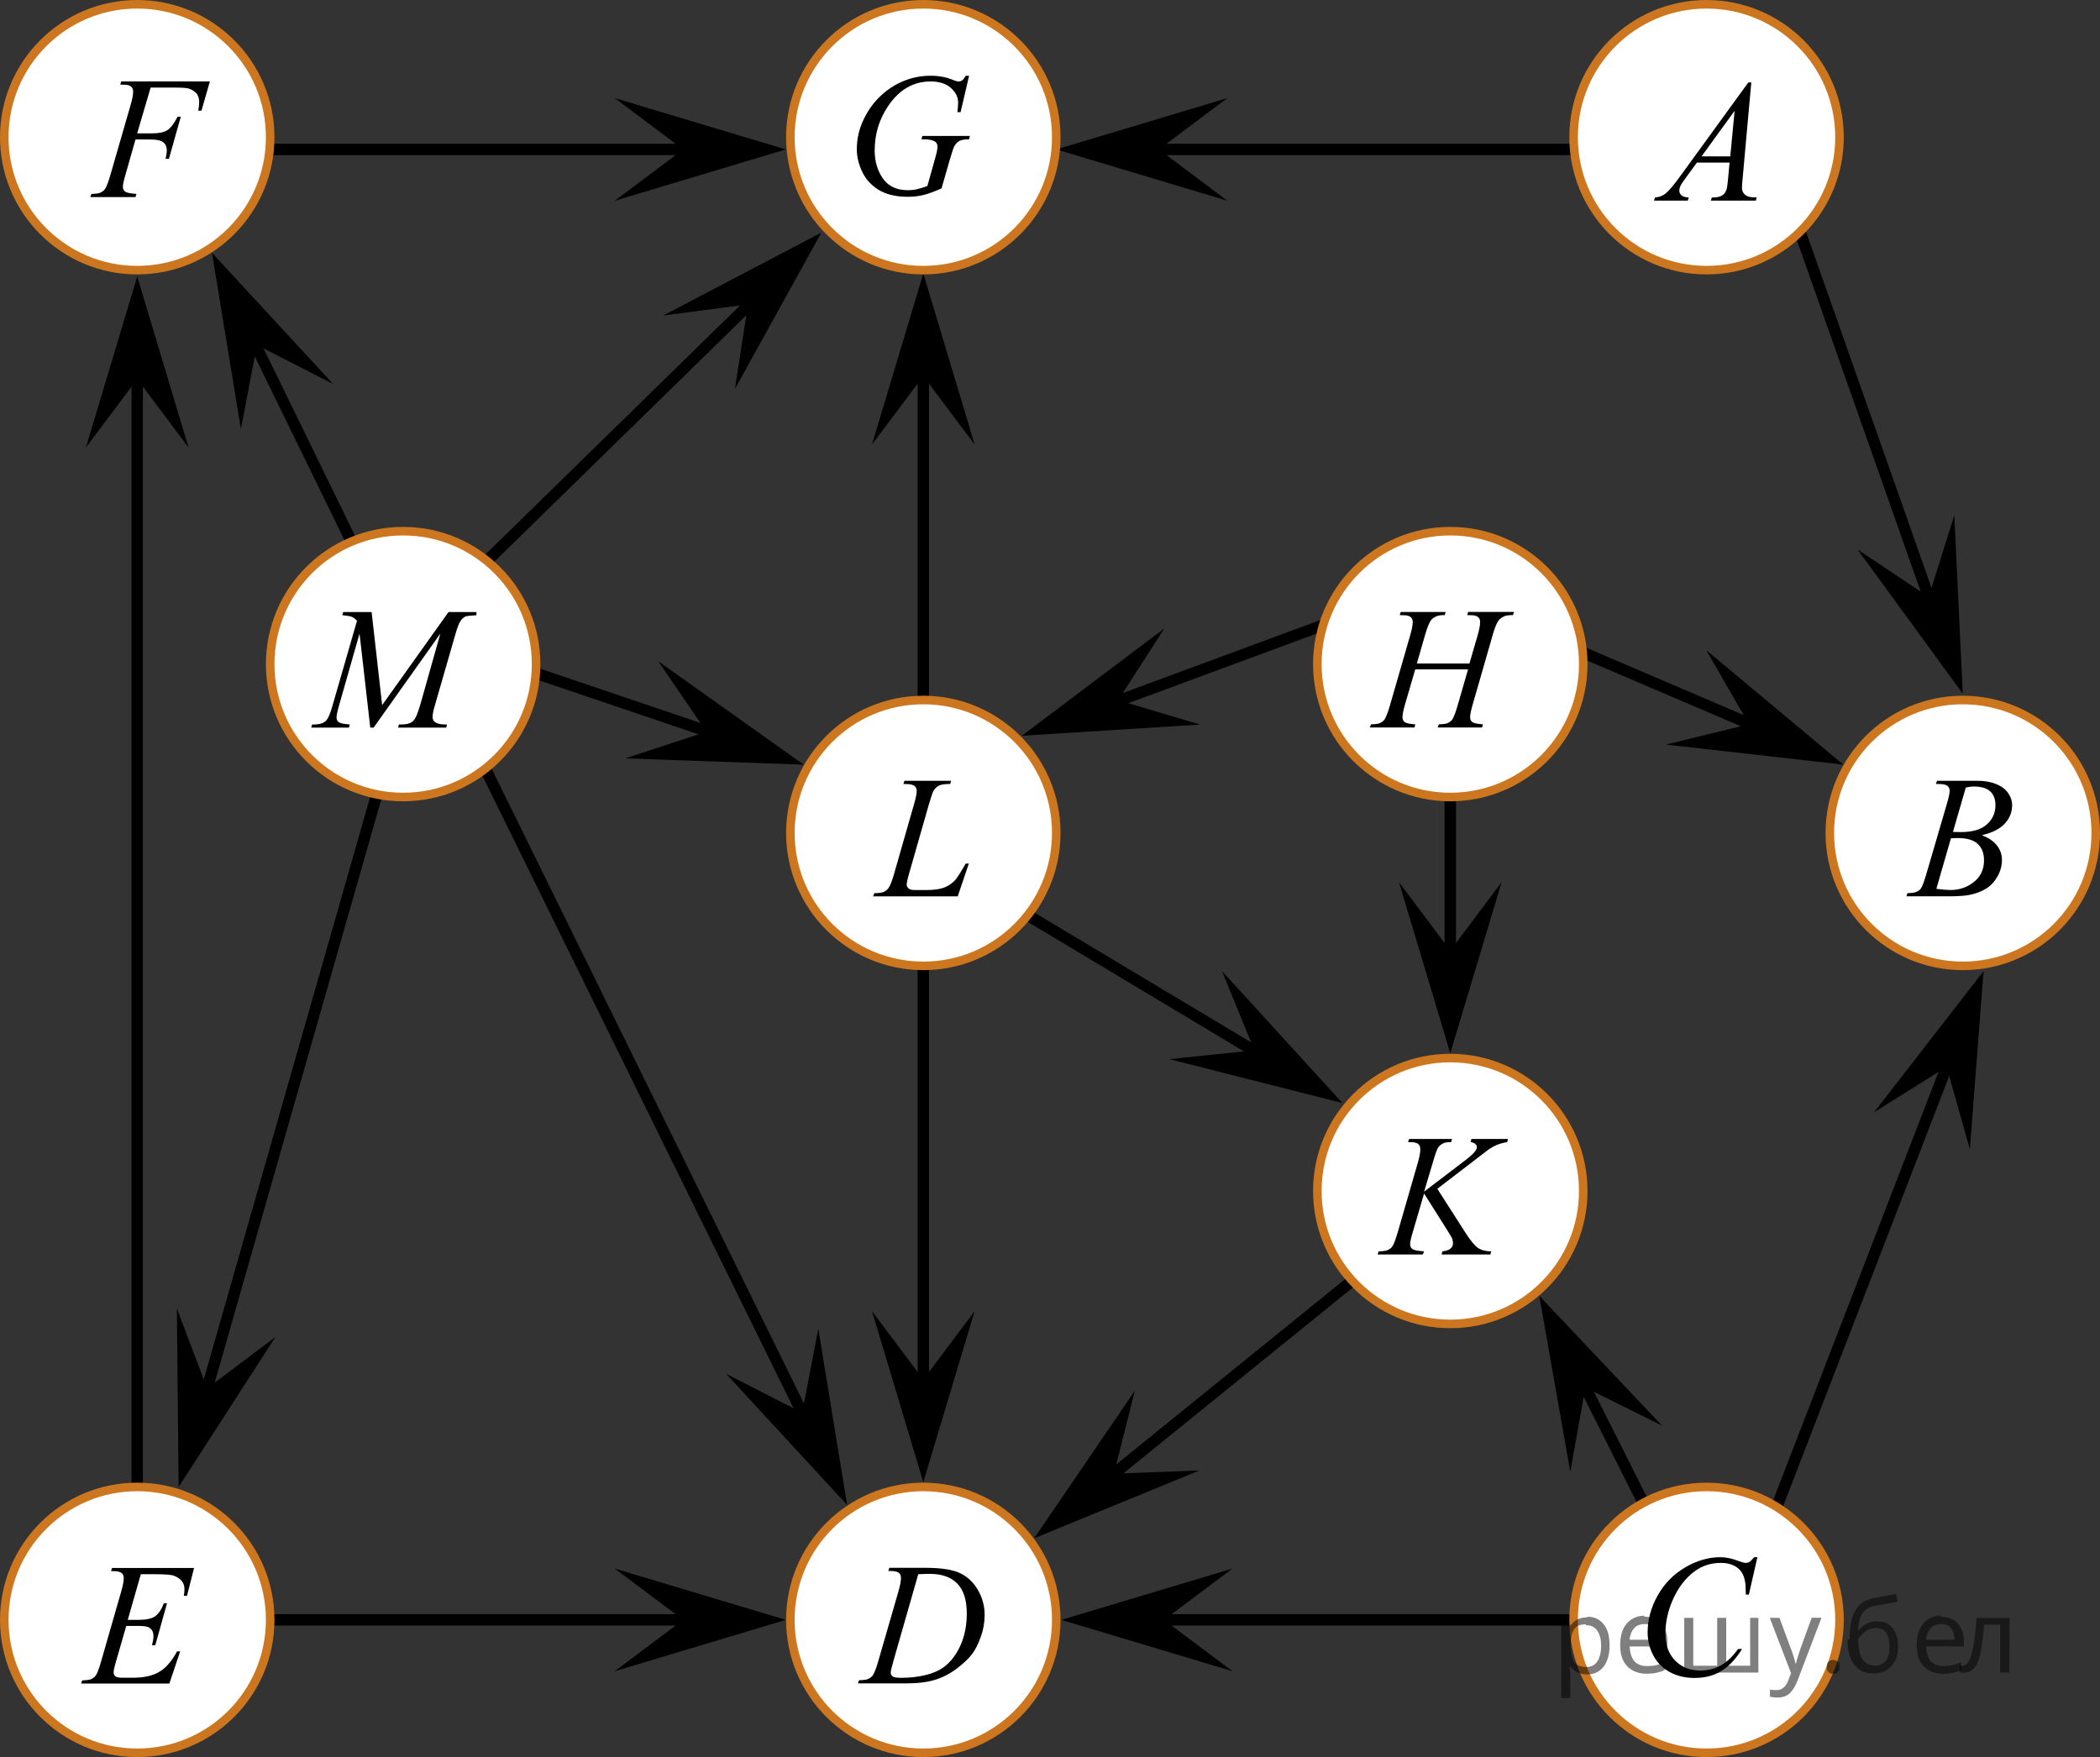 <?xml version="1.0" encoding="utf-8"?>
<!-- Generator: Adobe Illustrator 27.0.1, SVG Export Plug-In . SVG Version: 6.00 Build 0)  -->
<svg version="1.1" id="Слой_1" xmlns="http://www.w3.org/2000/svg" xmlns:xlink="http://www.w3.org/1999/xlink" x="0px" y="0px"
	 width="184.159px" height="154.112px" viewBox="0 0 184.159 154.112" enable-background="new 0 0 184.159 154.112"
	 xml:space="preserve">
<rect x="0" y="0" width="184.159" height="154.112" fill="#333333" stroke="none"/>
<g>
	<polygon points="59.912,142.077 53.912,137.577 68.912,142.077 53.912,146.577 	"/>
	<line fill="none" stroke="#000000" stroke-miterlimit="10" x1="61.412" y1="142.077" x2="23.694" y2="142.077"/>
</g>
<g>
	<polygon points="12.034,33.248 7.534,39.248 12.034,24.248 16.534,39.248 	"/>
	<line fill="none" stroke="#000000" stroke-miterlimit="10" x1="12.034" y1="32.375" x2="12.034" y2="130.21"/>
</g>
<g>
	<polygon points="102.076,142.077 108.076,146.577 93.076,142.077 108.076,137.577 	"/>
	<line fill="none" stroke="#000000" stroke-miterlimit="10" x1="100.13" y1="142.077" x2="137.997" y2="142.077"/>
</g>
<g>
	<polygon points="97.687,129.253 105.182,128.973 90.694,134.918 99.517,121.979 	"/>
	<line fill="none" stroke="#000000" stroke-miterlimit="10" x1="96.174" y1="130.478" x2="118.481" y2="112.409"/>
</g>
<g>
	<polygon points="170.707,93.573 164.349,97.55 173.948,85.176 172.745,100.79 	"/>
	<line fill="none" stroke="#000000" stroke-miterlimit="10" x1="171.408" y1="91.756" x2="155.875" y2="131.999"/>
</g>
<g>
	<polygon points="59.912,13.105 53.912,8.605 68.912,13.105 53.912,17.605 	"/>
	<line fill="none" stroke="#000000" stroke-miterlimit="10" x1="61.412" y1="13.105" x2="23.694" y2="13.105"/>
</g>
<g>
	<polygon points="80.97,32.986 76.47,38.986 80.97,23.986 85.47,38.986 	"/>
	<line fill="none" stroke="#000000" stroke-miterlimit="10" x1="80.97" y1="31.486" x2="80.97" y2="61.098"/>
</g>
<g>
	<polygon points="61.958,64.179 57.718,57.992 70.482,67.066 54.831,66.516 	"/>
	<line fill="none" stroke="#000000" stroke-miterlimit="10" x1="64.066" y1="64.832" x2="47.012" y2="59.056"/>
</g>
<g>
	<polygon points="153.38,63.526 149.633,57.029 161.654,67.066 146.093,65.304 	"/>
	<line fill="none" stroke="#000000" stroke-miterlimit="10" x1="155.431" y1="64.341" x2="138.877" y2="57.259"/>
</g>
<g>
	<polygon points="98.053,61.411 105.241,63.551 89.611,64.532 102.12,55.109 	"/>
	<line fill="none" stroke="#000000" stroke-miterlimit="10" x1="96.003" y1="62.23" x2="116.035" y2="54.824"/>
</g>
<g>
	<polygon points="22.537,30.261 21.125,37.627 18.588,22.174 29.213,33.679 	"/>
	<line fill="none" stroke="#000000" stroke-miterlimit="10" x1="22.126" y1="29.68" x2="30.757" y2="47.356"/>
</g>
<g>
	<polygon points="65.593,26.697 58.157,27.676 72.027,20.404 64.45,34.11 	"/>
	<line fill="none" stroke="#000000" stroke-miterlimit="10" x1="66.314" y1="26.103" x2="42.921" y2="48.986"/>
</g>
<g>
	<polygon points="80.97,120.999 85.47,114.999 80.97,129.999 76.47,114.999 	"/>
	<line fill="none" stroke="#000000" stroke-miterlimit="10" x1="80.97" y1="121.354" x2="80.97" y2="85.057"/>
</g>
<g>
	<polygon points="70.346,123.909 71.761,116.544 74.29,131.999 63.671,120.489 	"/>
	<line fill="none" stroke="#000000" stroke-miterlimit="10" x1="70.501" y1="124.228" x2="42.553" y2="67.415"/>
</g>
<g>
	<polygon points="18.166,121.772 24.157,117.26 15.665,130.418 15.511,114.758 	"/>
	<line fill="none" stroke="#000000" stroke-miterlimit="10" x1="18.068" y1="122.113" x2="32.976" y2="69.907"/>
</g>
<g>
	<polygon points="127.183,83.378 131.683,77.378 127.183,92.378 122.683,77.378 	"/>
	<line fill="none" stroke="#000000" stroke-miterlimit="10" x1="127.183" y1="83.732" x2="127.183" y2="69.907"/>
</g>
<g>
	<polygon points="139.03,121.698 137.705,129.081 134.987,113.658 145.746,125.037 	"/>
	<line fill="none" stroke="#000000" stroke-miterlimit="10" x1="138.871" y1="121.382" x2="143.992" y2="131.566"/>
</g>
<g>
	<polygon points="110.001,92.12 107.166,85.176 117.723,96.744 102.542,92.897 	"/>
	<line fill="none" stroke="#000000" stroke-miterlimit="10" x1="110.529" y1="92.493" x2="90.203" y2="80.32"/>
</g>
<g>
	<polygon points="169.133,52.354 171.383,45.199 172.125,60.842 162.895,48.191 	"/>
	<line fill="none" stroke="#000000" stroke-miterlimit="10" x1="169.251" y1="52.688" x2="157.868" y2="20.384"/>
</g>
<g>
	<polygon points="101.63,13.105 107.63,17.605 92.63,13.105 107.63,8.605 	"/>
	<line fill="none" stroke="#000000" stroke-miterlimit="10" x1="100.13" y1="13.105" x2="137.997" y2="13.105"/>
</g>
<circle fill="#FFFFFF" stroke="#CC761F" stroke-width="0.75" stroke-miterlimit="10" cx="80.97" cy="73.056" r="11.659"/>
<circle fill="#FFFFFF" stroke="#CC761F" stroke-width="0.75" stroke-miterlimit="10" cx="172.125" cy="73.056" r="11.659"/>
<circle fill="#FFFFFF" stroke="#CC761F" stroke-width="0.75" stroke-miterlimit="10" cx="80.97" cy="12.035" r="11.659"/>
<circle fill="#FFFFFF" stroke="#CC761F" stroke-width="0.75" stroke-miterlimit="10" cx="12.034" cy="12.035" r="11.659"/>
<circle fill="#FFFFFF" stroke="#CC761F" stroke-width="0.75" stroke-miterlimit="10" cx="149.656" cy="12.035" r="11.659"/>
<circle fill="#FFFFFF" stroke="#CC761F" stroke-width="0.75" stroke-miterlimit="10" cx="80.97" cy="142.077" r="11.659"/>
<circle fill="#FFFFFF" stroke="#CC761F" stroke-width="0.75" stroke-miterlimit="10" cx="12.034" cy="142.077" r="11.659"/>
<circle fill="#FFFFFF" stroke="#CC761F" stroke-width="0.75" stroke-miterlimit="10" cx="149.656" cy="142.077" r="11.659"/>
<circle fill="#FFFFFF" stroke="#CC761F" stroke-width="0.75" stroke-miterlimit="10" cx="127.183" cy="58.247" r="11.659"/>
<circle fill="#FFFFFF" stroke="#CC761F" stroke-width="0.75" stroke-miterlimit="10" cx="35.353" cy="58.247" r="11.659"/>
<circle fill="#FFFFFF" stroke="#CC761F" stroke-width="0.75" stroke-miterlimit="10" cx="127.183" cy="104.46" r="11.659"/>
<g>
	<g>
		<defs>
			<rect id="SVGID_1_" x="142.094" y="3.686" width="15.126" height="16.698"/>
		</defs>
		<clipPath id="SVGID_00000182491025474687811060000004510918255558000310_">
			<use xlink:href="#SVGID_1_"  overflow="visible"/>
		</clipPath>
		<g clip-path="url(#SVGID_00000182491025474687811060000004510918255558000310_)">
			<path d="M153.58,7.229l-0.761,8.431c-0.039,0.394-0.059,0.652-0.059,0.776c0,0.2,0.037,0.352,0.11,0.456
				c0.094,0.144,0.221,0.252,0.381,0.321c0.159,0.07,0.43,0.105,0.809,0.105l-0.081,0.276h-3.944l0.081-0.276
				h0.17c0.32,0,0.581-0.07,0.783-0.21c0.143-0.095,0.254-0.251,0.332-0.471c0.055-0.154,0.106-0.518,0.155-1.091
				l0.118-1.286h-2.865l-1.02,1.398c-0.231,0.314-0.376,0.539-0.435,0.676c-0.059,0.138-0.089,0.266-0.089,0.385
				c0,0.16,0.065,0.297,0.192,0.411c0.128,0.115,0.34,0.177,0.635,0.188l-0.081,0.276h-2.962l0.082-0.276
				c0.364-0.016,0.685-0.139,0.964-0.37c0.277-0.232,0.692-0.727,1.244-1.483l5.982-8.236h0.258V7.229z
				 M152.118,9.717l-2.902,3.999h2.519L152.118,9.717z"/>
		</g>
	</g>
</g>
<g>
	<g>
		<defs>
			
				<rect id="SVGID_00000011752536893474996870000008143063645382827429_" x="164.562" y="64.707" width="15.125" height="16.698"/>
		</defs>
		<clipPath id="SVGID_00000113324296940972401470000000018115374684226491_">
			<use xlink:href="#SVGID_00000011752536893474996870000008143063645382827429_"  overflow="visible"/>
		</clipPath>
		<g clip-path="url(#SVGID_00000113324296940972401470000000018115374684226491_)">
			<path d="M169.763,68.758l0.103-0.276h3.574c0.601,0,1.137,0.095,1.606,0.284c0.471,0.19,0.822,0.453,1.057,0.792
				c0.233,0.339,0.351,0.697,0.351,1.076c0,0.583-0.208,1.11-0.624,1.581s-1.095,0.818-2.035,1.042
				c0.606,0.23,1.052,0.533,1.337,0.912c0.286,0.379,0.429,0.795,0.429,1.248c0,0.504-0.128,0.984-0.384,1.442
				c-0.257,0.459-0.585,0.815-0.986,1.069c-0.401,0.254-0.885,0.44-1.451,0.56c-0.404,0.084-1.034,0.127-1.891,0.127
				h-3.671l0.097-0.276c0.384-0.011,0.644-0.048,0.782-0.112c0.197-0.085,0.338-0.197,0.421-0.337
				c0.118-0.189,0.276-0.622,0.473-1.3l1.795-6.137c0.152-0.518,0.229-0.882,0.229-1.091
				c0-0.185-0.067-0.33-0.203-0.438c-0.135-0.106-0.393-0.16-0.771-0.16
				C169.916,68.765,169.838,68.763,169.763,68.758z M169.808,77.958c0.531,0.07,0.947,0.104,1.248,0.104
				c0.768,0,1.448-0.233,2.042-0.702c0.593-0.469,0.89-1.103,0.89-1.906c0-0.612-0.184-1.091-0.55-1.435
				c-0.367-0.344-0.959-0.516-1.776-0.516c-0.158,0-0.35,0.008-0.576,0.022L169.808,77.958z M171.262,72.966
				c0.32,0.01,0.552,0.015,0.694,0.015c1.024,0,1.786-0.226,2.286-0.676c0.5-0.451,0.749-1.016,0.749-1.693
				c0-0.513-0.152-0.913-0.457-1.199c-0.306-0.287-0.793-0.43-1.463-0.43c-0.177,0-0.403,0.029-0.68,0.09
				L171.262,72.966z"/>
		</g>
	</g>
</g>
<g>
	<g>
		<defs>
			
				<rect id="SVGID_00000155826277270956654640000003730546043970151614_" x="141.403" y="133.038" width="16.507" height="18.078"/>
		</defs>
		<clipPath id="SVGID_00000182514063533440540890000012110091023016098230_">
			<use xlink:href="#SVGID_00000155826277270956654640000003730546043970151614_"  overflow="visible"/>
		</clipPath>
		<g clip-path="url(#SVGID_00000182514063533440540890000012110091023016098230_)">
			<path d="M154.114,136.577l-0.747,3.279h-0.266l-0.029-0.821c-0.024-0.299-0.081-0.565-0.17-0.8
				c-0.089-0.233-0.222-0.436-0.399-0.608c-0.177-0.172-0.401-0.307-0.672-0.403
				c-0.272-0.097-0.571-0.145-0.901-0.145c-0.882,0-1.652,0.244-2.312,0.731c-0.843,0.623-1.503,1.502-1.98,2.637
				c-0.394,0.936-0.591,1.885-0.591,2.846c0,0.981,0.283,1.765,0.85,2.35s1.303,0.877,2.209,0.877
				c0.685,0,1.294-0.154,1.829-0.463c0.534-0.309,1.03-0.784,1.488-1.427h0.348
				c-0.542,0.872-1.144,1.513-1.803,1.924c-0.66,0.411-1.451,0.616-2.372,0.616c-0.817,0-1.542-0.173-2.172-0.519
				c-0.631-0.346-1.11-0.833-1.44-1.46s-0.495-1.302-0.495-2.024c0-1.105,0.293-2.181,0.879-3.227
				s1.391-1.867,2.412-2.465c1.022-0.598,2.053-0.896,3.092-0.896c0.488,0,1.034,0.117,1.641,0.352
				c0.266,0.1,0.458,0.149,0.576,0.149s0.222-0.025,0.31-0.075c0.088-0.05,0.236-0.191,0.443-0.426h0.273
				V136.577z"/>
		</g>
	</g>
</g>
<g>
	<g>
		<defs>
			
				<rect id="SVGID_00000137818522596123282410000005490995923078292401_" x="72.718" y="133.728" width="16.506" height="16.698"/>
		</defs>
		<clipPath id="SVGID_00000128456327759194404930000016565612378404325267_">
			<use xlink:href="#SVGID_00000137818522596123282410000005490995923078292401_"  overflow="visible"/>
		</clipPath>
		<g clip-path="url(#SVGID_00000128456327759194404930000016565612378404325267_)">
			<path d="M77.903,137.788l0.089-0.276h3.199c1.355,0,2.358,0.157,3.011,0.471c0.652,0.315,1.174,0.809,1.562,1.483
				c0.389,0.676,0.584,1.399,0.584,2.172c0,0.662-0.112,1.307-0.337,1.932c-0.224,0.625-0.477,1.126-0.761,1.502
				s-0.718,0.791-1.304,1.244c-0.586,0.454-1.222,0.789-1.906,1.006s-1.539,0.325-2.563,0.325H75.236l0.097-0.276
				c0.389-0.011,0.649-0.045,0.783-0.105c0.196-0.084,0.342-0.199,0.435-0.344c0.143-0.209,0.303-0.63,0.48-1.263
				l1.772-6.129c0.139-0.483,0.207-0.861,0.207-1.136c0-0.194-0.064-0.344-0.192-0.448
				c-0.128-0.104-0.379-0.157-0.753-0.157C78.066,137.788,77.903,137.788,77.903,137.788z M80.526,138.072
				l-2.172,7.586c-0.163,0.568-0.244,0.919-0.244,1.054c0,0.08,0.026,0.157,0.078,0.231
				c0.052,0.075,0.121,0.125,0.21,0.149c0.128,0.045,0.335,0.067,0.621,0.067c0.773,0,1.491-0.081,2.153-0.242
				c0.662-0.162,1.205-0.402,1.629-0.722c0.602-0.463,1.081-1.102,1.441-1.913
				c0.359-0.812,0.539-1.736,0.539-2.773c0-1.17-0.276-2.041-0.828-2.611c-0.551-0.571-1.356-0.856-2.415-0.856
				C81.277,138.042,80.94,138.052,80.526,138.072z"/>
		</g>
	</g>
</g>
<g>
	<g>
		<defs>
			<rect id="SVGID_00000169540263218764647130000016588786225023490711_" x="4.472" y="133.728" width="15.124" height="16.698"/>
		</defs>
		<clipPath id="SVGID_00000057843076997792584760000001653346554950231711_">
			<use xlink:href="#SVGID_00000169540263218764647130000016588786225023490711_"  overflow="visible"/>
		</clipPath>
		<g clip-path="url(#SVGID_00000057843076997792584760000001653346554950231711_)">
			<path d="M12.35,138.07l-1.145,4.006h0.938c0.67,0,1.154-0.103,1.455-0.31
				c0.3-0.206,0.559-0.589,0.775-1.147h0.273l-1.027,3.678h-0.295c0.089-0.31,0.133-0.573,0.133-0.792
				c0-0.215-0.043-0.387-0.129-0.517c-0.087-0.129-0.205-0.225-0.354-0.287c-0.15-0.062-0.467-0.094-0.949-0.094
				H11.072l-0.967,3.356c-0.094,0.324-0.141,0.571-0.141,0.74c0,0.13,0.061,0.244,0.185,0.344
				c0.084,0.07,0.293,0.104,0.628,0.104h0.886c0.961,0,1.73-0.172,2.309-0.516
				c0.578-0.344,1.097-0.941,1.555-1.794h0.273l-0.945,2.818H7.114l0.096-0.276
				c0.384-0.011,0.643-0.045,0.775-0.105c0.197-0.089,0.34-0.204,0.429-0.344c0.133-0.204,0.29-0.633,0.473-1.285
				l1.758-6.113c0.138-0.493,0.207-0.87,0.207-1.129c0-0.19-0.065-0.338-0.196-0.444
				c-0.131-0.107-0.385-0.161-0.765-0.161H9.736l0.088-0.276h7.193l-0.62,2.444h-0.273
				c0.034-0.23,0.052-0.422,0.052-0.576c0-0.264-0.064-0.485-0.192-0.665c-0.167-0.23-0.411-0.403-0.731-0.523
				c-0.236-0.089-0.78-0.134-1.633-0.134L12.35,138.07L12.35,138.07z"/>
		</g>
	</g>
</g>
<g>
	<g>
		<defs>
			
				<rect id="SVGID_00000063633733711788130970000010926263319193491365_" x="117.584" y="49.898" width="19.199" height="16.698"/>
		</defs>
		<clipPath id="SVGID_00000033326771868101360040000009006398476590003356_">
			<use xlink:href="#SVGID_00000063633733711788130970000010926263319193491365_"  overflow="visible"/>
		</clipPath>
		<g clip-path="url(#SVGID_00000033326771868101360040000009006398476590003356_)">
			<path d="M124.251,58.194h4.611l0.73-2.504c0.138-0.488,0.206-0.866,0.206-1.136c0-0.13-0.03-0.24-0.092-0.333
				c-0.061-0.092-0.156-0.16-0.284-0.205c-0.127-0.045-0.378-0.067-0.751-0.067l0.073-0.276h4.022l-0.089,0.276
				c-0.339-0.005-0.592,0.03-0.759,0.104c-0.235,0.104-0.409,0.239-0.522,0.404
				c-0.162,0.233-0.327,0.644-0.493,1.232l-1.761,6.121c-0.147,0.509-0.221,0.872-0.221,1.092
				c0,0.19,0.065,0.332,0.194,0.43c0.131,0.097,0.441,0.163,0.933,0.198l-0.081,0.276h-3.89l0.103-0.276
				c0.383-0.011,0.638-0.045,0.766-0.105c0.196-0.089,0.339-0.204,0.428-0.344
				c0.127-0.194,0.284-0.617,0.471-1.27l0.898-3.102h-4.633l-0.906,3.102c-0.143,0.499-0.213,0.862-0.213,1.092
				c0,0.19,0.064,0.332,0.191,0.43c0.127,0.097,0.436,0.163,0.928,0.198l-0.059,0.276h-3.919l0.096-0.276
				c0.388-0.011,0.645-0.045,0.773-0.105c0.196-0.089,0.341-0.204,0.435-0.344
				c0.128-0.204,0.285-0.627,0.472-1.27l1.768-6.121c0.143-0.498,0.214-0.877,0.214-1.136
				c0-0.13-0.031-0.24-0.093-0.333c-0.06-0.092-0.156-0.16-0.287-0.205c-0.13-0.045-0.384-0.067-0.762-0.067
				l0.088-0.276h3.941l-0.081,0.276c-0.329-0.005-0.572,0.03-0.73,0.104c-0.231,0.1-0.4,0.232-0.509,0.397
				c-0.146,0.219-0.309,0.633-0.485,1.24L124.251,58.194z"/>
		</g>
	</g>
</g>
<g>
	<g>
		<defs>
			<rect id="SVGID_00000041990703824123038010000005310454167335766443_" x="5.322" y="1.962" width="16.507" height="22.286"/>
		</defs>
		<clipPath id="SVGID_00000041258901281571885730000016179008795959131538_">
			<use xlink:href="#SVGID_00000041990703824123038010000005310454167335766443_"  overflow="visible"/>
		</clipPath>
	</g>
	<g>
		<defs>
			<rect id="SVGID_00000034061793301168970320000000502310997623828638_" x="5.322" y="1.962" width="16.507" height="22.286"/>
		</defs>
		<clipPath id="SVGID_00000036232739576511998790000015849448654507673521_">
			<use xlink:href="#SVGID_00000034061793301168970320000000502310997623828638_"  overflow="visible"/>
		</clipPath>
		<g clip-path="url(#SVGID_00000036232739576511998790000015849448654507673521_)">
			<path d="M13.211,7.678l-1.182,4.018h1.315c0.591,0,1.032-0.092,1.326-0.276c0.293-0.185,0.595-0.579,0.904-1.183
				h0.281l-1.042,3.696h-0.296c0.074-0.299,0.111-0.546,0.111-0.74c0-0.305-0.1-0.54-0.3-0.707
				c-0.199-0.167-0.572-0.251-1.119-0.251H11.882l-0.872,3.06c-0.158,0.544-0.236,0.905-0.236,1.085
				c0,0.185,0.067,0.327,0.203,0.427c0.135,0.1,0.467,0.167,0.993,0.202L11.882,17.285H7.921l0.097-0.276
				c0.384-0.01,0.64-0.045,0.769-0.104c0.196-0.085,0.342-0.2,0.435-0.345c0.133-0.204,0.291-0.626,0.473-1.265
				l1.766-6.112c0.144-0.493,0.215-0.88,0.215-1.159c0-0.13-0.032-0.241-0.097-0.333
				c-0.064-0.093-0.158-0.161-0.284-0.206s-0.376-0.067-0.75-0.067l0.089-0.276h7.772l-0.739,2.566h-0.28
				c0.054-0.31,0.081-0.565,0.081-0.764c0-0.329-0.09-0.59-0.27-0.782c-0.18-0.191-0.41-0.327-0.69-0.407
				c-0.197-0.05-0.639-0.075-1.323-0.075H13.211V7.678z"/>
		</g>
	</g>
</g>
<g>
	<g>
		<defs>
			
				<rect id="SVGID_00000098218655602582090260000011393741199172352918_" x="72.027" y="1.699" width="17.888" height="22.287"/>
		</defs>
		<clipPath id="SVGID_00000091716609741326554970000005641165922207832983_">
			<use xlink:href="#SVGID_00000098218655602582090260000011393741199172352918_"  overflow="visible"/>
		</clipPath>
	</g>
	<g>
		<defs>
			
				<rect id="SVGID_00000090268150155010103670000003557835559425002926_" x="72.027" y="1.699" width="17.888" height="22.287"/>
		</defs>
		<clipPath id="SVGID_00000146458713338961805490000007039882896496217751_">
			<use xlink:href="#SVGID_00000090268150155010103670000003557835559425002926_"  overflow="visible"/>
		</clipPath>
		<g clip-path="url(#SVGID_00000146458713338961805490000007039882896496217751_)">
			<path d="M84.984,6.644l-0.747,3.194h-0.28c0.044-0.374,0.066-0.65,0.066-0.83c0-0.489-0.213-0.922-0.64-1.299
				c-0.426-0.376-1.014-0.565-1.763-0.565c-1.532,0-2.783,0.729-3.754,2.185c-0.773,1.152-1.16,2.441-1.16,3.868
				c0,0.947,0.238,1.766,0.717,2.454c0.477,0.689,1.214,1.032,2.21,1.032c0.246,0,0.478-0.022,0.698-0.067
				c0.219-0.045,0.551-0.144,0.994-0.299l0.731-2.611c0.103-0.359,0.155-0.646,0.155-0.86
				c0-0.18-0.065-0.316-0.192-0.412c-0.207-0.144-0.542-0.217-1.005-0.217h-0.207l0.081-0.291h4.168l-0.073,0.291
				c-0.38,0.005-0.655,0.05-0.828,0.135c-0.172,0.085-0.32,0.23-0.443,0.435
				c-0.084,0.134-0.219,0.525-0.406,1.174l-0.739,2.566c-0.675,0.295-1.22,0.49-1.633,0.588
				c-0.414,0.097-0.851,0.145-1.309,0.145c-1.055,0-1.909-0.201-2.564-0.603s-1.14-0.933-1.452-1.594
				c-0.314-0.66-0.47-1.317-0.47-1.971c0-0.878,0.183-1.712,0.547-2.503c0.365-0.79,0.819-1.459,1.364-2.005
				c0.544-0.546,1.137-0.977,1.777-1.291c0.882-0.434,1.808-0.65,2.778-0.65c0.715,0,1.36,0.119,1.937,0.358
				c0.231,0.096,0.401,0.143,0.51,0.143c0.123,0,0.229-0.028,0.315-0.086s0.198-0.195,0.336-0.415h0.281V6.644z"/>
		</g>
	</g>
</g>
<g>
	<g>
		<defs>
			
				<rect id="SVGID_00000111191131599484769090000013997329230427891608_" x="118.239" y="96.111" width="17.888" height="16.698"/>
		</defs>
		<clipPath id="SVGID_00000057834097655034895980000018156810231395970965_">
			<use xlink:href="#SVGID_00000111191131599484769090000013997329230427891608_"  overflow="visible"/>
		</clipPath>
		<g clip-path="url(#SVGID_00000057834097655034895980000018156810231395970965_)">
			<path d="M126.046,104.268l2.483,3.879c0.443,0.688,0.81,1.128,1.102,1.319c0.29,0.191,0.672,0.288,1.145,0.288
				l-0.082,0.276h-4.272l0.066-0.276c0.34-0.035,0.58-0.117,0.721-0.247s0.211-0.276,0.211-0.441
				c0-0.149-0.025-0.294-0.074-0.433c-0.039-0.1-0.183-0.344-0.429-0.732l-2.032-3.222l-0.983,3.356
				c-0.162,0.538-0.243,0.899-0.243,1.084c0,0.19,0.068,0.334,0.207,0.434c0.138,0.1,0.477,0.167,1.02,0.202
				l-0.118,0.276h-3.961l0.096-0.276c0.384-0.011,0.643-0.045,0.776-0.105c0.196-0.089,0.342-0.204,0.435-0.344
				c0.128-0.204,0.286-0.627,0.473-1.27l1.767-6.121c0.133-0.468,0.199-0.844,0.199-1.128
				c0-0.199-0.062-0.352-0.189-0.456c-0.125-0.104-0.37-0.157-0.735-0.157h-0.147l0.089-0.276h3.762l-0.074,0.276
				c-0.31-0.005-0.542,0.03-0.694,0.104c-0.212,0.104-0.367,0.239-0.466,0.404
				c-0.099,0.164-0.244,0.575-0.435,1.232l-0.776,2.602l3.562-2.713c0.473-0.359,0.783-0.644,0.931-0.853
				c0.089-0.13,0.133-0.247,0.133-0.352c0-0.089-0.045-0.177-0.137-0.262c-0.091-0.084-0.23-0.139-0.417-0.164
				l0.074-0.276h3.207l-0.066,0.276c-0.35,0.06-0.644,0.139-0.883,0.235c-0.239,0.098-0.484,0.231-0.735,0.4
				c-0.074,0.05-0.555,0.418-1.441,1.105L126.046,104.268z"/>
		</g>
	</g>
</g>
<g>
	<g>
		<defs>
			
				<rect id="SVGID_00000167385800324591539270000013734020164400798893_" x="74.098" y="64.707" width="13.744" height="16.698"/>
		</defs>
		<clipPath id="SVGID_00000079465057383754485250000007645621202794139048_">
			<use xlink:href="#SVGID_00000167385800324591539270000013734020164400798893_"  overflow="visible"/>
		</clipPath>
		<g clip-path="url(#SVGID_00000079465057383754485250000007645621202794139048_)">
			<path d="M83.987,78.618h-7.419l0.103-0.276c0.394-0.011,0.656-0.043,0.789-0.098
				c0.207-0.09,0.359-0.207,0.458-0.352c0.152-0.229,0.315-0.643,0.487-1.24l1.765-6.166
				c0.147-0.508,0.221-0.882,0.221-1.121c0-0.19-0.067-0.336-0.202-0.441c-0.136-0.104-0.391-0.156-0.765-0.156
				c-0.084,0-0.15-0.003-0.199-0.008l0.089-0.276h4.082l-0.059,0.276c-0.458,0-0.783,0.045-0.975,0.135
				c-0.192,0.09-0.352,0.236-0.48,0.44c-0.088,0.135-0.233,0.554-0.435,1.256l-1.734,6.061
				c-0.133,0.458-0.199,0.777-0.199,0.957c0,0.119,0.066,0.233,0.199,0.344c0.084,0.074,0.273,0.111,0.568,0.111
				h0.967c0.704,0,1.263-0.089,1.676-0.269c0.306-0.135,0.586-0.337,0.842-0.606
				c0.138-0.149,0.381-0.52,0.731-1.113l0.192-0.337h0.273L83.987,78.618z"/>
		</g>
	</g>
</g>
<g>
	<g>
		<defs>
			
				<rect id="SVGID_00000155850111422613446040000007914209644119266751_" x="25.028" y="49.898" width="20.65" height="16.698"/>
		</defs>
		<clipPath id="SVGID_00000115491105405106252610000003395074075172750734_">
			<use xlink:href="#SVGID_00000155850111422613446040000007914209644119266751_"  overflow="visible"/>
		</clipPath>
		<g clip-path="url(#SVGID_00000115491105405106252610000003395074075172750734_)">
			<path d="M32.589,53.683l0.924,8.161l5.819-8.161h2.448v0.276c-0.533,0.035-0.846,0.07-0.94,0.104
				c-0.163,0.065-0.311,0.194-0.447,0.389s-0.282,0.568-0.44,1.121l-1.855,6.428
				c-0.108,0.374-0.163,0.668-0.163,0.882c0,0.194,0.066,0.342,0.2,0.441c0.186,0.144,0.482,0.217,0.887,0.217
				h0.178l-0.066,0.276h-4.223l0.074-0.276h0.2c0.374,0,0.66-0.056,0.857-0.165
				c0.152-0.079,0.289-0.231,0.41-0.452s0.29-0.714,0.507-1.476l1.656-5.875l-5.849,8.244h-0.296l-0.94-8.244
				l-1.789,6.271c-0.153,0.533-0.23,0.893-0.23,1.076c0,0.185,0.066,0.325,0.199,0.423
				c0.134,0.097,0.456,0.163,0.969,0.198l-0.081,0.276h-3.306l0.082-0.276h0.199c0.488,0,0.841-0.125,1.058-0.374
				c0.157-0.18,0.322-0.568,0.495-1.166l2.182-7.556c-0.163-0.17-0.318-0.284-0.466-0.344
				c-0.148-0.06-0.422-0.107-0.821-0.143l0.074-0.276H32.589z"/>
		</g>
	</g>
</g>
<g fill-opacity=".5"><path d="m139.2 141.8q0.89 0 1.4 0.62 0.55 0.62 0.55 1.9 0 1.2-0.55 1.9-0.54 0.64-1.4 0.64-0.56 0-0.93-0.21-0.36-0.22-0.57-0.5h-0.054q0.018 0.15 0.036 0.39t0.018 0.4v2h-0.79v-7h0.65l0.11 0.66h0.036q0.22-0.32 0.57-0.53t0.94-0.22zm-0.14 0.67q-0.74 0-1 0.41-0.3 0.41-0.32 1.3v0.15q0 0.89 0.29 1.4 0.3 0.48 1.1 0.48 0.44 0 0.72-0.24 0.29-0.24 0.42-0.66 0.14-0.42 0.14-0.96 0-0.83-0.32-1.3-0.32-0.5-0.98-0.5z"/><path d="m144.2 141.8q0.62 0 1.1 0.27 0.45 0.27 0.68 0.76 0.24 0.49 0.24 1.1v0.48h-3.3q0.018 0.82 0.41 1.3 0.4 0.42 1.1 0.42 0.46 0 0.81-0.081 0.36-0.09 0.74-0.25v0.69q-0.37 0.16-0.73 0.23-0.36 0.081-0.86 0.081-0.68 0-1.2-0.28-0.52-0.28-0.82-0.83-0.29-0.56-0.29-1.4 0-0.79 0.26-1.4 0.27-0.57 0.75-0.87 0.49-0.31 1.1-0.31zm-9e-3 0.65q-0.57 0-0.9 0.37-0.32 0.36-0.39 1h2.5q-9e-3 -0.61-0.29-0.99-0.28-0.39-0.88-0.39z"/><path d="m154.2 141.9v4.8h-6.5v-4.8h0.79v4.2h2.1v-4.2h0.79v4.2h2.1v-4.2z"/><path d="m155.2 141.9h0.85l1 2.7q0.14 0.36 0.24 0.69 0.11 0.32 0.16 0.62h0.036q0.054-0.22 0.17-0.58 0.12-0.37 0.24-0.74l0.98-2.7h0.86l-2.1 5.5q-0.25 0.68-0.66 1.1-0.4 0.4-1.1 0.4-0.22 0-0.38-0.027-0.16-0.018-0.28-0.045v-0.63q0.099 0.018 0.23 0.036 0.14 0.018 0.3 0.018 0.41 0 0.67-0.23 0.26-0.23 0.4-0.62l0.25-0.64z"/><path d="m160.2 146.2q0-0.33 0.16-0.47t0.39-0.14q0.23 0 0.4 0.14 0.17 0.14 0.17 0.47 0 0.32-0.17 0.47-0.16 0.14-0.4 0.14-0.22 0-0.39-0.14t-0.16-0.47z"/><path d="m162.2 143.8q0-1.6 0.48-2.5 0.48-0.89 1.5-1.1 0.58-0.13 1.1-0.22t1-0.18l0.14 0.69q-0.32 0.045-0.71 0.12-0.4 0.063-0.78 0.14-0.39 0.063-0.67 0.13-0.58 0.13-0.93 0.61-0.34 0.48-0.39 1.5h0.054q0.13-0.17 0.34-0.35 0.22-0.18 0.53-0.31 0.32-0.13 0.71-0.13 0.94 0 1.4 0.6 0.48 0.6 0.48 1.6 0 0.8-0.28 1.3t-0.77 0.81q-0.5 0.26-1.2 0.26-1 0-1.6-0.76t-0.59-2.2zm2.2 2.3q0.58 0 0.94-0.38t0.36-1.3q0-0.74-0.28-1.2-0.27-0.43-0.9-0.43-0.4 0-0.72 0.18-0.32 0.17-0.54 0.4t-0.31 0.38q0 0.44 0.063 0.86t0.22 0.75q0.16 0.32 0.44 0.52 0.29 0.19 0.72 0.19z"/><path d="m170.2 141.8q0.62 0 1.1 0.27 0.45 0.27 0.68 0.76 0.24 0.49 0.24 1.1v0.48h-3.3q0.018 0.82 0.41 1.3 0.4 0.42 1.1 0.42 0.46 0 0.81-0.081 0.36-0.09 0.74-0.25v0.69q-0.37 0.16-0.73 0.23-0.36 0.081-0.86 0.081-0.68 0-1.2-0.28-0.52-0.28-0.82-0.83-0.29-0.56-0.29-1.4 0-0.79 0.26-1.4 0.27-0.57 0.75-0.87 0.49-0.31 1.1-0.31zm-9e-3 0.65q-0.57 0-0.9 0.37-0.32 0.36-0.39 1h2.5q-9e-3 -0.61-0.29-0.99-0.28-0.39-0.88-0.39z"/><path d="m176.2 146.7h-0.8v-4.2h-1.4q-0.12 1.5-0.32 2.5-0.21 0.93-0.55 1.3t-0.86 0.42q-0.12 0-0.23-0.018-0.11-9e-3 -0.18-0.045v-0.59q0.054 0.018 0.12 0.027t0.13 9e-3q0.49 0 0.77-1 0.3-1 0.45-3.2h2.9z"/></g></svg>

<!--File created and owned by https://sdamgia.ru. Copying is prohibited. All rights reserved.-->
